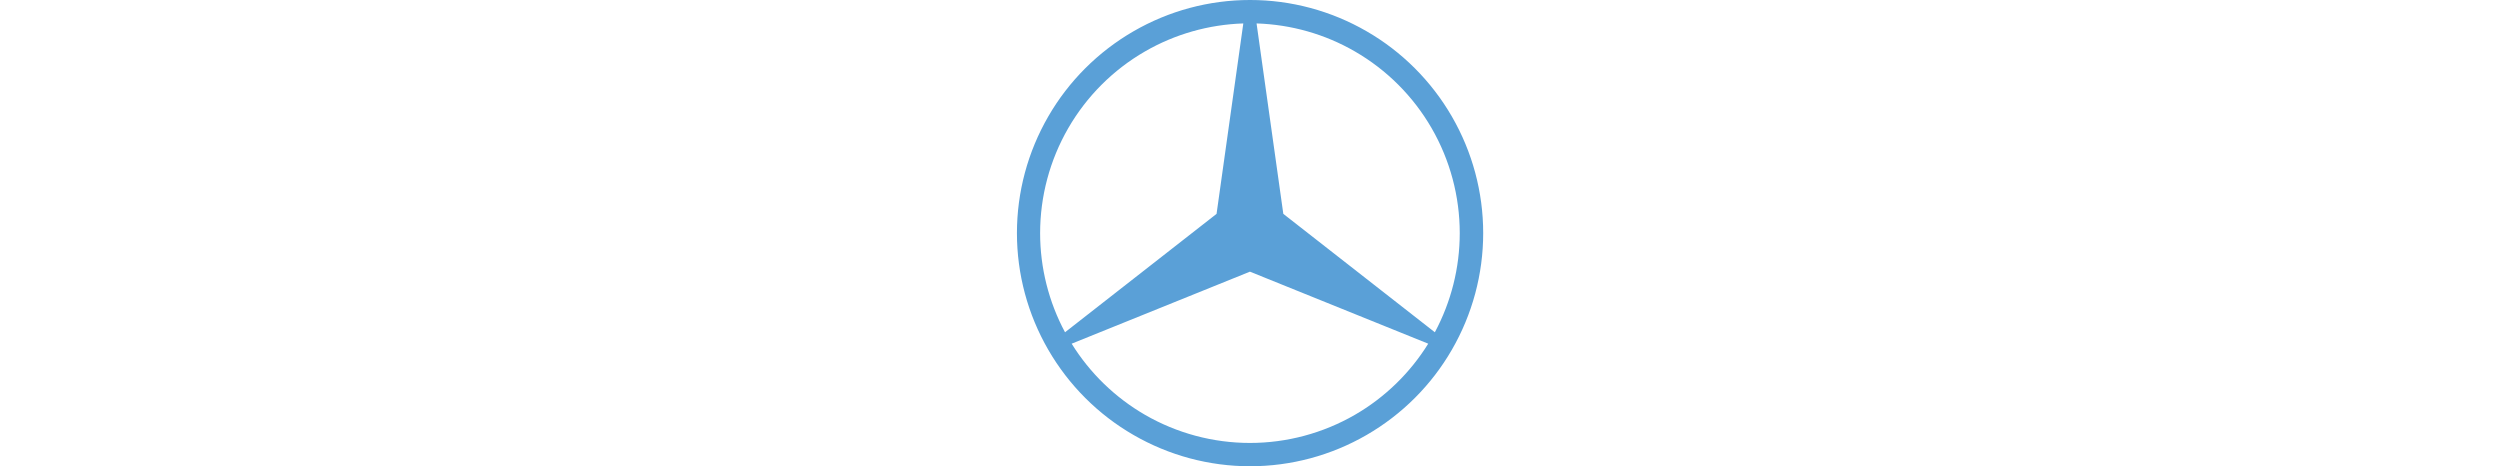 <?xml version="1.0" encoding="UTF-8"?>
<svg xmlns="http://www.w3.org/2000/svg" xmlns:xlink="http://www.w3.org/1999/xlink" id="Warstwa_1" version="1.1" viewBox="0 0 203.75 38">
  <defs>
    <style>
      .st0 {
        fill: none;
      }

      .st1 {
        fill: #5aa0d7;
      }

      .st2 {
        clip-path: url(#clippath);
      }
    </style>
    <clipPath id="clippath">
      <rect class="st0" x="82.88" width="38" height="38"></rect>
    </clipPath>
  </defs>
  <g class="st2">
    <g id="Logos__x2F__MB_Star">
      <path id="Vector" class="st1" d="M118.33,9.5c-1.67-2.89-4.07-5.29-6.95-6.95-2.89-1.67-6.16-2.55-9.5-2.55s-6.61.88-9.5,2.55c-2.89,1.67-5.29,4.07-6.95,6.95-1.67,2.89-2.55,6.16-2.55,9.5s.88,6.61,2.55,9.5c1.67,2.89,4.07,5.29,6.95,6.95,2.89,1.67,6.16,2.55,9.5,2.55s6.61-.88,9.5-2.55c2.89-1.67,5.29-4.07,6.95-6.95,1.67-2.89,2.55-6.16,2.55-9.5s-.88-6.61-2.55-9.5ZM84.77,19c0-3,.79-5.95,2.29-8.55,1.5-2.6,3.66-4.76,6.26-6.26,2.44-1.41,5.2-2.19,8.01-2.28l-2.18,15.52-12.35,9.65c-1.33-2.48-2.03-5.26-2.03-8.08ZM110.42,33.81c-2.6,1.5-5.55,2.29-8.55,2.29s-5.95-.79-8.55-2.29c-2.44-1.41-4.5-3.41-5.98-5.8l14.53-5.87,14.53,5.87c-1.48,2.39-3.54,4.39-5.98,5.8ZM116.94,27.08l-12.35-9.65-2.18-15.52c2.82.09,5.57.87,8.01,2.28,2.6,1.5,4.76,3.66,6.26,6.26,1.5,2.6,2.29,5.55,2.29,8.55,0,2.82-.7,5.6-2.03,8.08Z"></path>
    </g>
  </g>
</svg>
